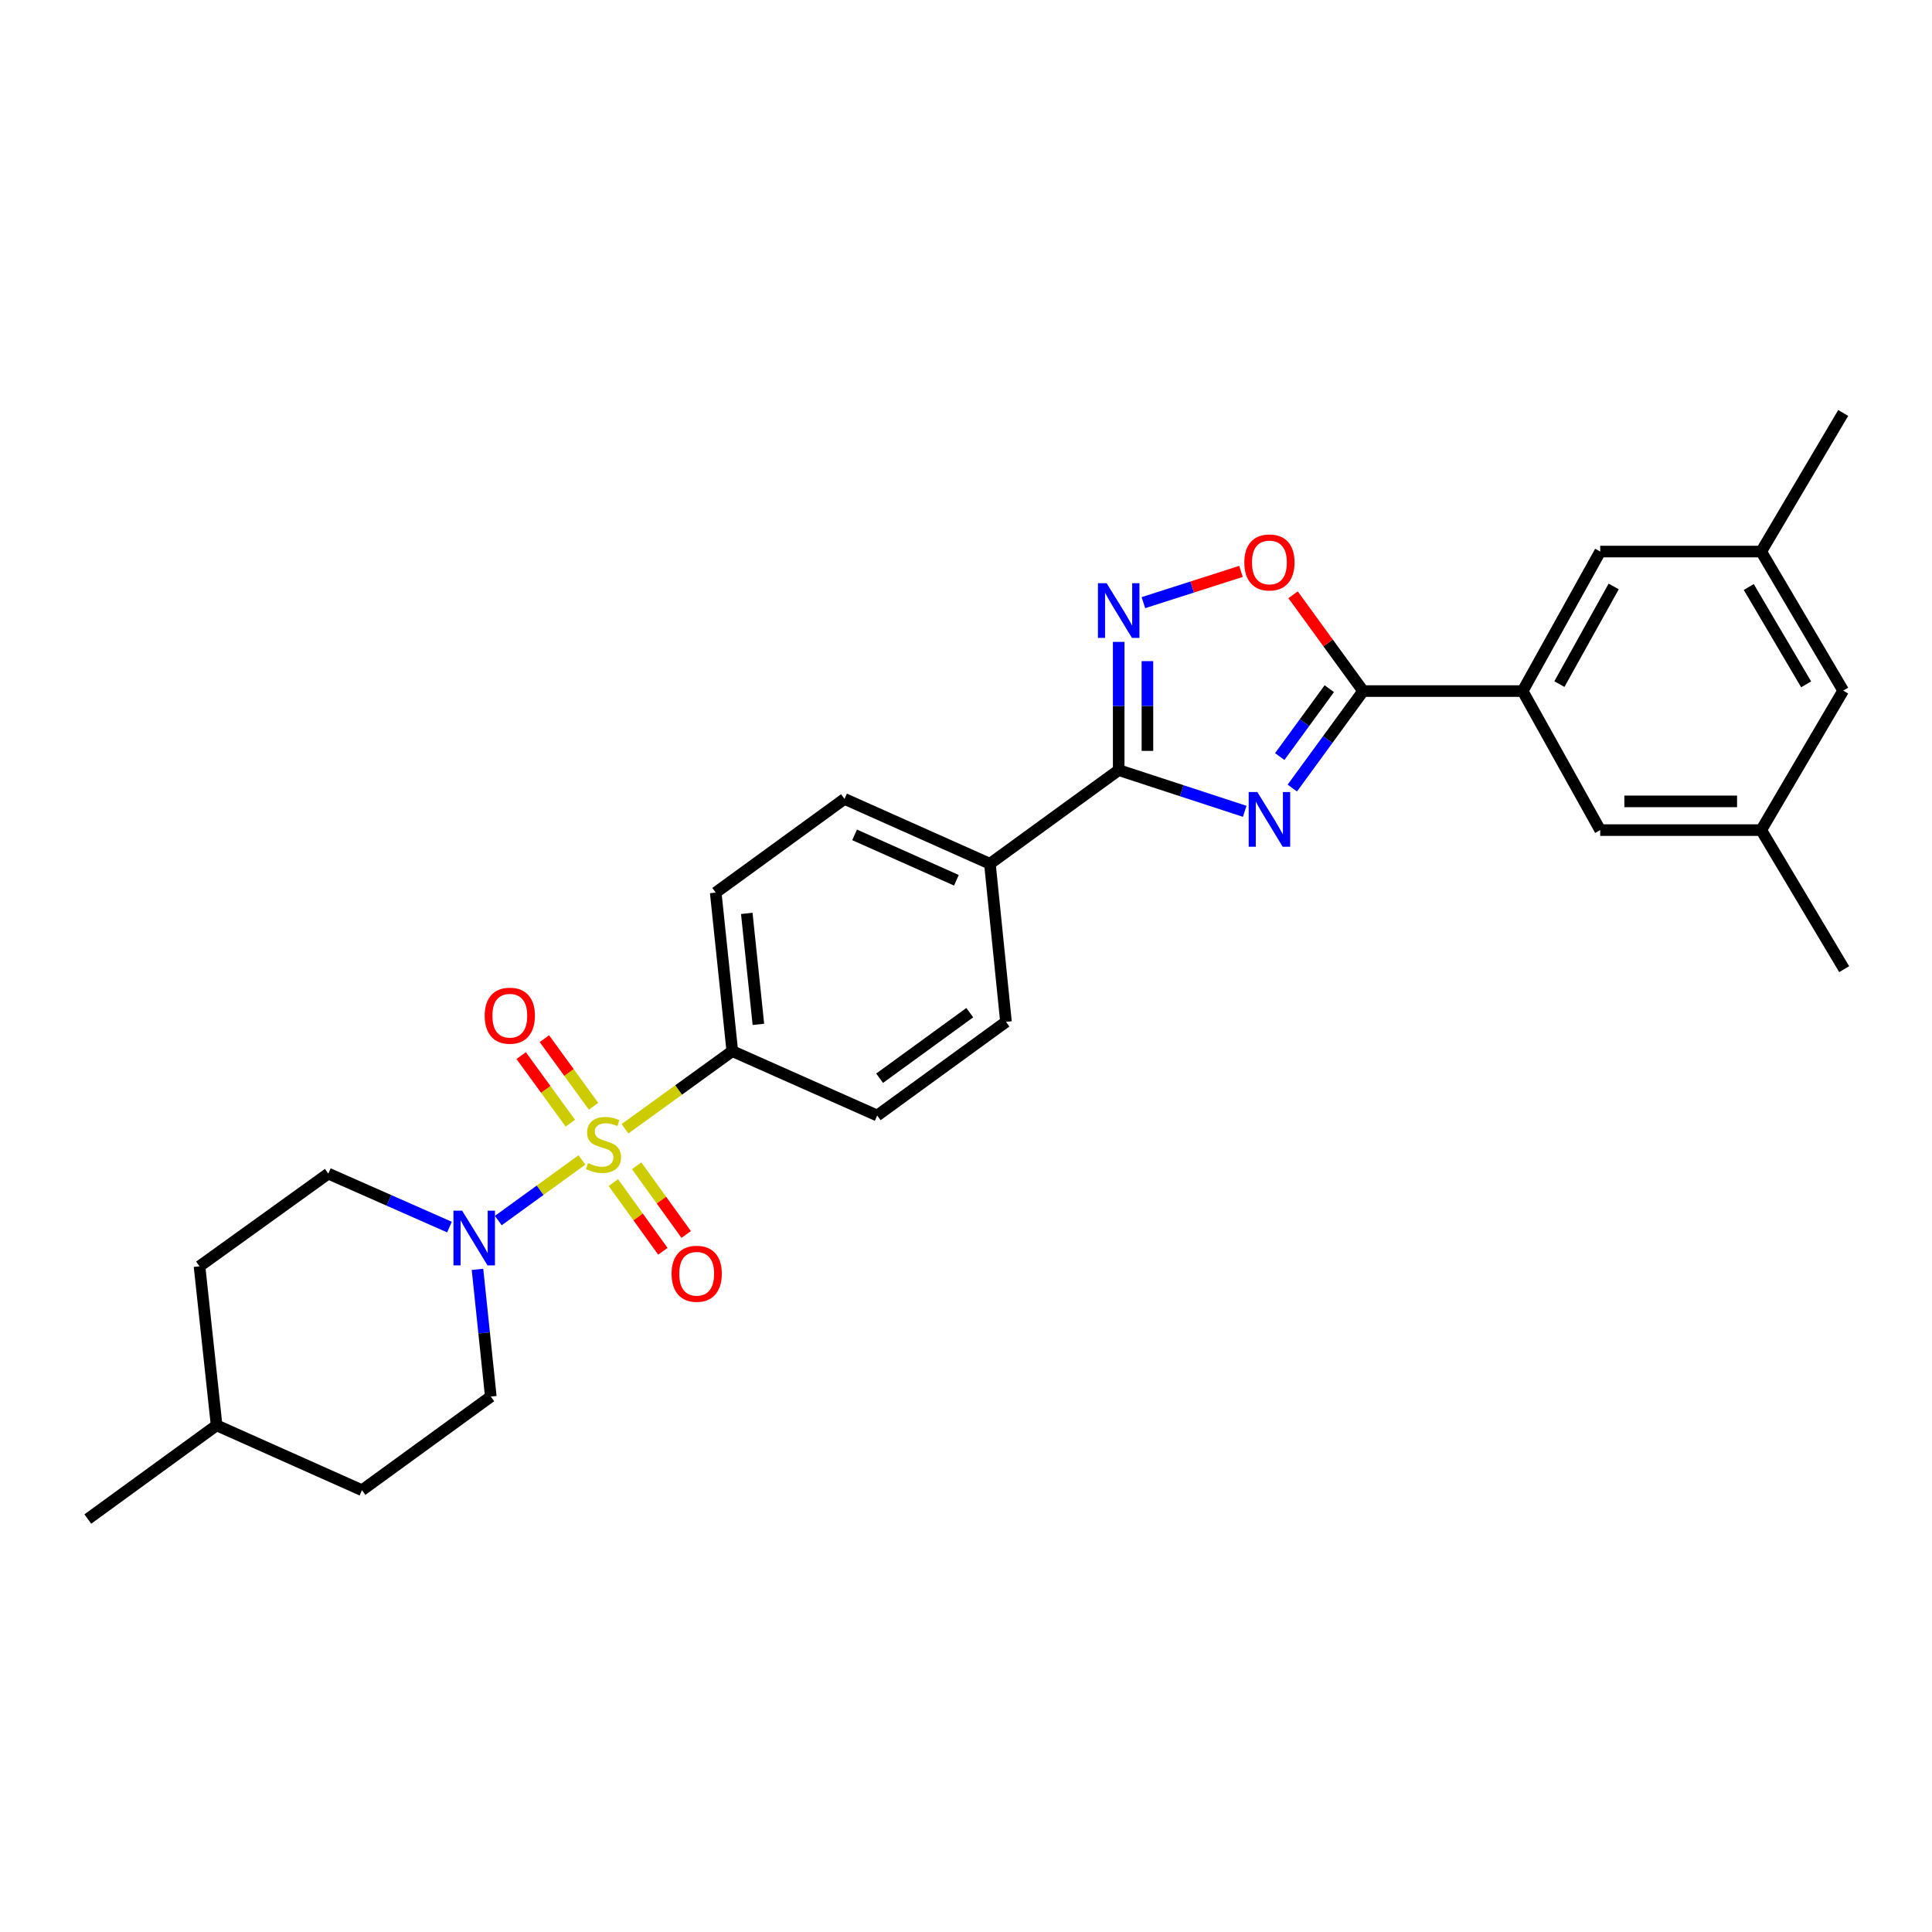 <?xml version='1.0' encoding='iso-8859-1'?>
<svg version='1.1' baseProfile='full'
              xmlns='http://www.w3.org/2000/svg'
                      xmlns:rdkit='http://www.rdkit.org/xml'
                      xmlns:xlink='http://www.w3.org/1999/xlink'
                  xml:space='preserve'
width='1000px' height='1000px' viewBox='0 0 1000 1000'>
<!-- END OF HEADER -->
<rect style='opacity:1.0;fill:#FFFFFF;stroke:none' width='1000' height='1000' x='0' y='0'> </rect>
<path class='bond-4' d='M 301.215,600.382 L 279.565,616.074' style='fill:none;fill-rule:evenodd;stroke:#CCCC00;stroke-width:6px;stroke-linecap:butt;stroke-linejoin:miter;stroke-opacity:1' />
<path class='bond-4' d='M 279.565,616.074 L 257.914,631.765' style='fill:none;fill-rule:evenodd;stroke:#0000FF;stroke-width:6px;stroke-linecap:butt;stroke-linejoin:miter;stroke-opacity:1' />
<path class='bond-7' d='M 323.498,584.246 L 351.268,564.156' style='fill:none;fill-rule:evenodd;stroke:#CCCC00;stroke-width:6px;stroke-linecap:butt;stroke-linejoin:miter;stroke-opacity:1' />
<path class='bond-7' d='M 351.268,564.156 L 379.038,544.066' style='fill:none;fill-rule:evenodd;stroke:#000000;stroke-width:6px;stroke-linecap:butt;stroke-linejoin:miter;stroke-opacity:1' />
<path class='bond-8' d='M 317.472,612.106 L 330.29,629.884' style='fill:none;fill-rule:evenodd;stroke:#CCCC00;stroke-width:6px;stroke-linecap:butt;stroke-linejoin:miter;stroke-opacity:1' />
<path class='bond-8' d='M 330.29,629.884 L 343.108,647.662' style='fill:none;fill-rule:evenodd;stroke:#FF0000;stroke-width:6px;stroke-linecap:butt;stroke-linejoin:miter;stroke-opacity:1' />
<path class='bond-8' d='M 329.534,603.41 L 342.352,621.188' style='fill:none;fill-rule:evenodd;stroke:#CCCC00;stroke-width:6px;stroke-linecap:butt;stroke-linejoin:miter;stroke-opacity:1' />
<path class='bond-8' d='M 342.352,621.188 L 355.17,638.966' style='fill:none;fill-rule:evenodd;stroke:#FF0000;stroke-width:6px;stroke-linecap:butt;stroke-linejoin:miter;stroke-opacity:1' />
<path class='bond-9' d='M 307.233,572.613 L 294.506,555.115' style='fill:none;fill-rule:evenodd;stroke:#CCCC00;stroke-width:6px;stroke-linecap:butt;stroke-linejoin:miter;stroke-opacity:1' />
<path class='bond-9' d='M 294.506,555.115 L 281.778,537.617' style='fill:none;fill-rule:evenodd;stroke:#FF0000;stroke-width:6px;stroke-linecap:butt;stroke-linejoin:miter;stroke-opacity:1' />
<path class='bond-9' d='M 295.207,581.36 L 282.48,563.862' style='fill:none;fill-rule:evenodd;stroke:#CCCC00;stroke-width:6px;stroke-linecap:butt;stroke-linejoin:miter;stroke-opacity:1' />
<path class='bond-9' d='M 282.48,563.862 L 269.753,546.364' style='fill:none;fill-rule:evenodd;stroke:#FF0000;stroke-width:6px;stroke-linecap:butt;stroke-linejoin:miter;stroke-opacity:1' />
<path class='bond-0' d='M 644.264,419.937 L 611.65,409.273' style='fill:none;fill-rule:evenodd;stroke:#0000FF;stroke-width:6px;stroke-linecap:butt;stroke-linejoin:miter;stroke-opacity:1' />
<path class='bond-0' d='M 611.65,409.273 L 579.036,398.609' style='fill:none;fill-rule:evenodd;stroke:#000000;stroke-width:6px;stroke-linecap:butt;stroke-linejoin:miter;stroke-opacity:1' />
<path class='bond-2' d='M 668.895,407.904 L 687.222,382.801' style='fill:none;fill-rule:evenodd;stroke:#0000FF;stroke-width:6px;stroke-linecap:butt;stroke-linejoin:miter;stroke-opacity:1' />
<path class='bond-2' d='M 687.222,382.801 L 705.55,357.699' style='fill:none;fill-rule:evenodd;stroke:#000000;stroke-width:6px;stroke-linecap:butt;stroke-linejoin:miter;stroke-opacity:1' />
<path class='bond-2' d='M 662.383,391.605 L 675.212,374.033' style='fill:none;fill-rule:evenodd;stroke:#0000FF;stroke-width:6px;stroke-linecap:butt;stroke-linejoin:miter;stroke-opacity:1' />
<path class='bond-2' d='M 675.212,374.033 L 688.041,356.461' style='fill:none;fill-rule:evenodd;stroke:#000000;stroke-width:6px;stroke-linecap:butt;stroke-linejoin:miter;stroke-opacity:1' />
<path class='bond-1' d='M 579.036,398.609 L 512.375,447.086' style='fill:none;fill-rule:evenodd;stroke:#000000;stroke-width:6px;stroke-linecap:butt;stroke-linejoin:miter;stroke-opacity:1' />
<path class='bond-3' d='M 579.036,398.609 L 579.036,365.427' style='fill:none;fill-rule:evenodd;stroke:#000000;stroke-width:6px;stroke-linecap:butt;stroke-linejoin:miter;stroke-opacity:1' />
<path class='bond-3' d='M 579.036,365.427 L 579.036,332.245' style='fill:none;fill-rule:evenodd;stroke:#0000FF;stroke-width:6px;stroke-linecap:butt;stroke-linejoin:miter;stroke-opacity:1' />
<path class='bond-3' d='M 593.906,388.654 L 593.906,365.427' style='fill:none;fill-rule:evenodd;stroke:#000000;stroke-width:6px;stroke-linecap:butt;stroke-linejoin:miter;stroke-opacity:1' />
<path class='bond-3' d='M 593.906,365.427 L 593.906,342.2' style='fill:none;fill-rule:evenodd;stroke:#0000FF;stroke-width:6px;stroke-linecap:butt;stroke-linejoin:miter;stroke-opacity:1' />
<path class='bond-6' d='M 705.55,357.699 L 788.121,357.699' style='fill:none;fill-rule:evenodd;stroke:#000000;stroke-width:6px;stroke-linecap:butt;stroke-linejoin:miter;stroke-opacity:1' />
<path class='bond-30' d='M 705.55,357.699 L 687.421,332.779' style='fill:none;fill-rule:evenodd;stroke:#000000;stroke-width:6px;stroke-linecap:butt;stroke-linejoin:miter;stroke-opacity:1' />
<path class='bond-30' d='M 687.421,332.779 L 669.292,307.859' style='fill:none;fill-rule:evenodd;stroke:#FF0000;stroke-width:6px;stroke-linecap:butt;stroke-linejoin:miter;stroke-opacity:1' />
<path class='bond-5' d='M 591.824,311.926 L 617.084,303.838' style='fill:none;fill-rule:evenodd;stroke:#0000FF;stroke-width:6px;stroke-linecap:butt;stroke-linejoin:miter;stroke-opacity:1' />
<path class='bond-5' d='M 617.084,303.838 L 642.343,295.749' style='fill:none;fill-rule:evenodd;stroke:#FF0000;stroke-width:6px;stroke-linecap:butt;stroke-linejoin:miter;stroke-opacity:1' />
<path class='bond-13' d='M 232.649,635.145 L 201.288,621.3' style='fill:none;fill-rule:evenodd;stroke:#0000FF;stroke-width:6px;stroke-linecap:butt;stroke-linejoin:miter;stroke-opacity:1' />
<path class='bond-13' d='M 201.288,621.3 L 169.928,607.455' style='fill:none;fill-rule:evenodd;stroke:#000000;stroke-width:6px;stroke-linecap:butt;stroke-linejoin:miter;stroke-opacity:1' />
<path class='bond-14' d='M 247.149,657.02 L 250.593,689.939' style='fill:none;fill-rule:evenodd;stroke:#0000FF;stroke-width:6px;stroke-linecap:butt;stroke-linejoin:miter;stroke-opacity:1' />
<path class='bond-14' d='M 250.593,689.939 L 254.036,722.857' style='fill:none;fill-rule:evenodd;stroke:#000000;stroke-width:6px;stroke-linecap:butt;stroke-linejoin:miter;stroke-opacity:1' />
<path class='bond-11' d='M 788.121,357.699 L 828.263,285.487' style='fill:none;fill-rule:evenodd;stroke:#000000;stroke-width:6px;stroke-linecap:butt;stroke-linejoin:miter;stroke-opacity:1' />
<path class='bond-11' d='M 807.14,354.092 L 835.239,303.544' style='fill:none;fill-rule:evenodd;stroke:#000000;stroke-width:6px;stroke-linecap:butt;stroke-linejoin:miter;stroke-opacity:1' />
<path class='bond-12' d='M 788.121,357.699 L 828.263,429.663' style='fill:none;fill-rule:evenodd;stroke:#000000;stroke-width:6px;stroke-linecap:butt;stroke-linejoin:miter;stroke-opacity:1' />
<path class='bond-15' d='M 379.038,544.066 L 370.454,462.006' style='fill:none;fill-rule:evenodd;stroke:#000000;stroke-width:6px;stroke-linecap:butt;stroke-linejoin:miter;stroke-opacity:1' />
<path class='bond-15' d='M 392.54,530.21 L 386.532,472.768' style='fill:none;fill-rule:evenodd;stroke:#000000;stroke-width:6px;stroke-linecap:butt;stroke-linejoin:miter;stroke-opacity:1' />
<path class='bond-16' d='M 379.038,544.066 L 454.034,577.384' style='fill:none;fill-rule:evenodd;stroke:#000000;stroke-width:6px;stroke-linecap:butt;stroke-linejoin:miter;stroke-opacity:1' />
<path class='bond-10' d='M 512.375,447.086 L 520.695,528.906' style='fill:none;fill-rule:evenodd;stroke:#000000;stroke-width:6px;stroke-linecap:butt;stroke-linejoin:miter;stroke-opacity:1' />
<path class='bond-28' d='M 512.375,447.086 L 437.115,413.512' style='fill:none;fill-rule:evenodd;stroke:#000000;stroke-width:6px;stroke-linecap:butt;stroke-linejoin:miter;stroke-opacity:1' />
<path class='bond-28' d='M 495.028,455.631 L 442.346,432.129' style='fill:none;fill-rule:evenodd;stroke:#000000;stroke-width:6px;stroke-linecap:butt;stroke-linejoin:miter;stroke-opacity:1' />
<path class='bond-17' d='M 828.263,285.487 L 911.603,285.487' style='fill:none;fill-rule:evenodd;stroke:#000000;stroke-width:6px;stroke-linecap:butt;stroke-linejoin:miter;stroke-opacity:1' />
<path class='bond-18' d='M 828.263,429.663 L 911.603,429.663' style='fill:none;fill-rule:evenodd;stroke:#000000;stroke-width:6px;stroke-linecap:butt;stroke-linejoin:miter;stroke-opacity:1' />
<path class='bond-18' d='M 840.764,414.793 L 899.102,414.793' style='fill:none;fill-rule:evenodd;stroke:#000000;stroke-width:6px;stroke-linecap:butt;stroke-linejoin:miter;stroke-opacity:1' />
<path class='bond-23' d='M 169.928,607.455 L 103.267,655.428' style='fill:none;fill-rule:evenodd;stroke:#000000;stroke-width:6px;stroke-linecap:butt;stroke-linejoin:miter;stroke-opacity:1' />
<path class='bond-22' d='M 254.036,722.857 L 187.359,771.334' style='fill:none;fill-rule:evenodd;stroke:#000000;stroke-width:6px;stroke-linecap:butt;stroke-linejoin:miter;stroke-opacity:1' />
<path class='bond-19' d='M 370.454,462.006 L 437.115,413.512' style='fill:none;fill-rule:evenodd;stroke:#000000;stroke-width:6px;stroke-linecap:butt;stroke-linejoin:miter;stroke-opacity:1' />
<path class='bond-20' d='M 454.034,577.384 L 520.695,528.906' style='fill:none;fill-rule:evenodd;stroke:#000000;stroke-width:6px;stroke-linecap:butt;stroke-linejoin:miter;stroke-opacity:1' />
<path class='bond-20' d='M 455.287,558.086 L 501.95,524.151' style='fill:none;fill-rule:evenodd;stroke:#000000;stroke-width:6px;stroke-linecap:butt;stroke-linejoin:miter;stroke-opacity:1' />
<path class='bond-25' d='M 911.603,285.487 L 954.033,213.754' style='fill:none;fill-rule:evenodd;stroke:#000000;stroke-width:6px;stroke-linecap:butt;stroke-linejoin:miter;stroke-opacity:1' />
<path class='bond-31' d='M 911.603,285.487 L 954.033,357.459' style='fill:none;fill-rule:evenodd;stroke:#000000;stroke-width:6px;stroke-linecap:butt;stroke-linejoin:miter;stroke-opacity:1' />
<path class='bond-31' d='M 905.158,303.835 L 934.859,354.215' style='fill:none;fill-rule:evenodd;stroke:#000000;stroke-width:6px;stroke-linecap:butt;stroke-linejoin:miter;stroke-opacity:1' />
<path class='bond-21' d='M 911.603,429.663 L 954.033,357.459' style='fill:none;fill-rule:evenodd;stroke:#000000;stroke-width:6px;stroke-linecap:butt;stroke-linejoin:miter;stroke-opacity:1' />
<path class='bond-26' d='M 911.603,429.663 L 954.545,501.636' style='fill:none;fill-rule:evenodd;stroke:#000000;stroke-width:6px;stroke-linecap:butt;stroke-linejoin:miter;stroke-opacity:1' />
<path class='bond-24' d='M 187.359,771.334 L 112.115,737.752' style='fill:none;fill-rule:evenodd;stroke:#000000;stroke-width:6px;stroke-linecap:butt;stroke-linejoin:miter;stroke-opacity:1' />
<path class='bond-29' d='M 103.267,655.428 L 112.115,737.752' style='fill:none;fill-rule:evenodd;stroke:#000000;stroke-width:6px;stroke-linecap:butt;stroke-linejoin:miter;stroke-opacity:1' />
<path class='bond-27' d='M 112.115,737.752 L 45.455,786.246' style='fill:none;fill-rule:evenodd;stroke:#000000;stroke-width:6px;stroke-linecap:butt;stroke-linejoin:miter;stroke-opacity:1' />
<path  class='atom-0' d='M 304.361 602.024
Q 304.681 602.144, 306.001 602.704
Q 307.321 603.264, 308.761 603.624
Q 310.241 603.944, 311.681 603.944
Q 314.361 603.944, 315.921 602.664
Q 317.481 601.344, 317.481 599.064
Q 317.481 597.504, 316.681 596.544
Q 315.921 595.584, 314.721 595.064
Q 313.521 594.544, 311.521 593.944
Q 309.001 593.184, 307.481 592.464
Q 306.001 591.744, 304.921 590.224
Q 303.881 588.704, 303.881 586.144
Q 303.881 582.584, 306.281 580.384
Q 308.721 578.184, 313.521 578.184
Q 316.801 578.184, 320.521 579.744
L 319.601 582.824
Q 316.201 581.424, 313.641 581.424
Q 310.881 581.424, 309.361 582.584
Q 307.841 583.704, 307.881 585.664
Q 307.881 587.184, 308.641 588.104
Q 309.441 589.024, 310.561 589.544
Q 311.721 590.064, 313.641 590.664
Q 316.201 591.464, 317.721 592.264
Q 319.241 593.064, 320.321 594.704
Q 321.441 596.304, 321.441 599.064
Q 321.441 602.984, 318.801 605.104
Q 316.201 607.184, 311.841 607.184
Q 309.321 607.184, 307.401 606.624
Q 305.521 606.104, 303.281 605.184
L 304.361 602.024
' fill='#CCCC00'/>
<path  class='atom-1' d='M 650.796 409.96
L 660.076 424.96
Q 660.996 426.44, 662.476 429.12
Q 663.956 431.8, 664.036 431.96
L 664.036 409.96
L 667.796 409.96
L 667.796 438.28
L 663.916 438.28
L 653.956 421.88
Q 652.796 419.96, 651.556 417.76
Q 650.356 415.56, 649.996 414.88
L 649.996 438.28
L 646.316 438.28
L 646.316 409.96
L 650.796 409.96
' fill='#0000FF'/>
<path  class='atom-4' d='M 572.776 301.861
L 582.056 316.861
Q 582.976 318.341, 584.456 321.021
Q 585.936 323.701, 586.016 323.861
L 586.016 301.861
L 589.776 301.861
L 589.776 330.181
L 585.896 330.181
L 575.936 313.781
Q 574.776 311.861, 573.536 309.661
Q 572.336 307.461, 571.976 306.781
L 571.976 330.181
L 568.296 330.181
L 568.296 301.861
L 572.776 301.861
' fill='#0000FF'/>
<path  class='atom-5' d='M 239.193 626.637
L 248.473 641.637
Q 249.393 643.117, 250.873 645.797
Q 252.353 648.477, 252.433 648.637
L 252.433 626.637
L 256.193 626.637
L 256.193 654.957
L 252.313 654.957
L 242.353 638.557
Q 241.193 636.637, 239.953 634.437
Q 238.753 632.237, 238.393 631.557
L 238.393 654.957
L 234.713 654.957
L 234.713 626.637
L 239.193 626.637
' fill='#0000FF'/>
<path  class='atom-6' d='M 644.056 291.118
Q 644.056 284.318, 647.416 280.518
Q 650.776 276.718, 657.056 276.718
Q 663.336 276.718, 666.696 280.518
Q 670.056 284.318, 670.056 291.118
Q 670.056 297.998, 666.656 301.918
Q 663.256 305.798, 657.056 305.798
Q 650.816 305.798, 647.416 301.918
Q 644.056 298.038, 644.056 291.118
M 657.056 302.598
Q 661.376 302.598, 663.696 299.718
Q 666.056 296.798, 666.056 291.118
Q 666.056 285.558, 663.696 282.758
Q 661.376 279.918, 657.056 279.918
Q 652.736 279.918, 650.376 282.718
Q 648.056 285.518, 648.056 291.118
Q 648.056 296.838, 650.376 299.718
Q 652.736 302.598, 657.056 302.598
' fill='#FF0000'/>
<path  class='atom-9' d='M 347.607 659.3
Q 347.607 652.5, 350.967 648.7
Q 354.327 644.9, 360.607 644.9
Q 366.887 644.9, 370.247 648.7
Q 373.607 652.5, 373.607 659.3
Q 373.607 666.18, 370.207 670.1
Q 366.807 673.98, 360.607 673.98
Q 354.367 673.98, 350.967 670.1
Q 347.607 666.22, 347.607 659.3
M 360.607 670.78
Q 364.927 670.78, 367.247 667.9
Q 369.607 664.98, 369.607 659.3
Q 369.607 653.74, 367.247 650.94
Q 364.927 648.1, 360.607 648.1
Q 356.287 648.1, 353.927 650.9
Q 351.607 653.7, 351.607 659.3
Q 351.607 665.02, 353.927 667.9
Q 356.287 670.78, 360.607 670.78
' fill='#FF0000'/>
<path  class='atom-10' d='M 250.875 525.723
Q 250.875 518.923, 254.235 515.123
Q 257.595 511.323, 263.875 511.323
Q 270.155 511.323, 273.515 515.123
Q 276.875 518.923, 276.875 525.723
Q 276.875 532.603, 273.475 536.523
Q 270.075 540.403, 263.875 540.403
Q 257.635 540.403, 254.235 536.523
Q 250.875 532.643, 250.875 525.723
M 263.875 537.203
Q 268.195 537.203, 270.515 534.323
Q 272.875 531.403, 272.875 525.723
Q 272.875 520.163, 270.515 517.363
Q 268.195 514.523, 263.875 514.523
Q 259.555 514.523, 257.195 517.323
Q 254.875 520.123, 254.875 525.723
Q 254.875 531.443, 257.195 534.323
Q 259.555 537.203, 263.875 537.203
' fill='#FF0000'/>
</svg>
